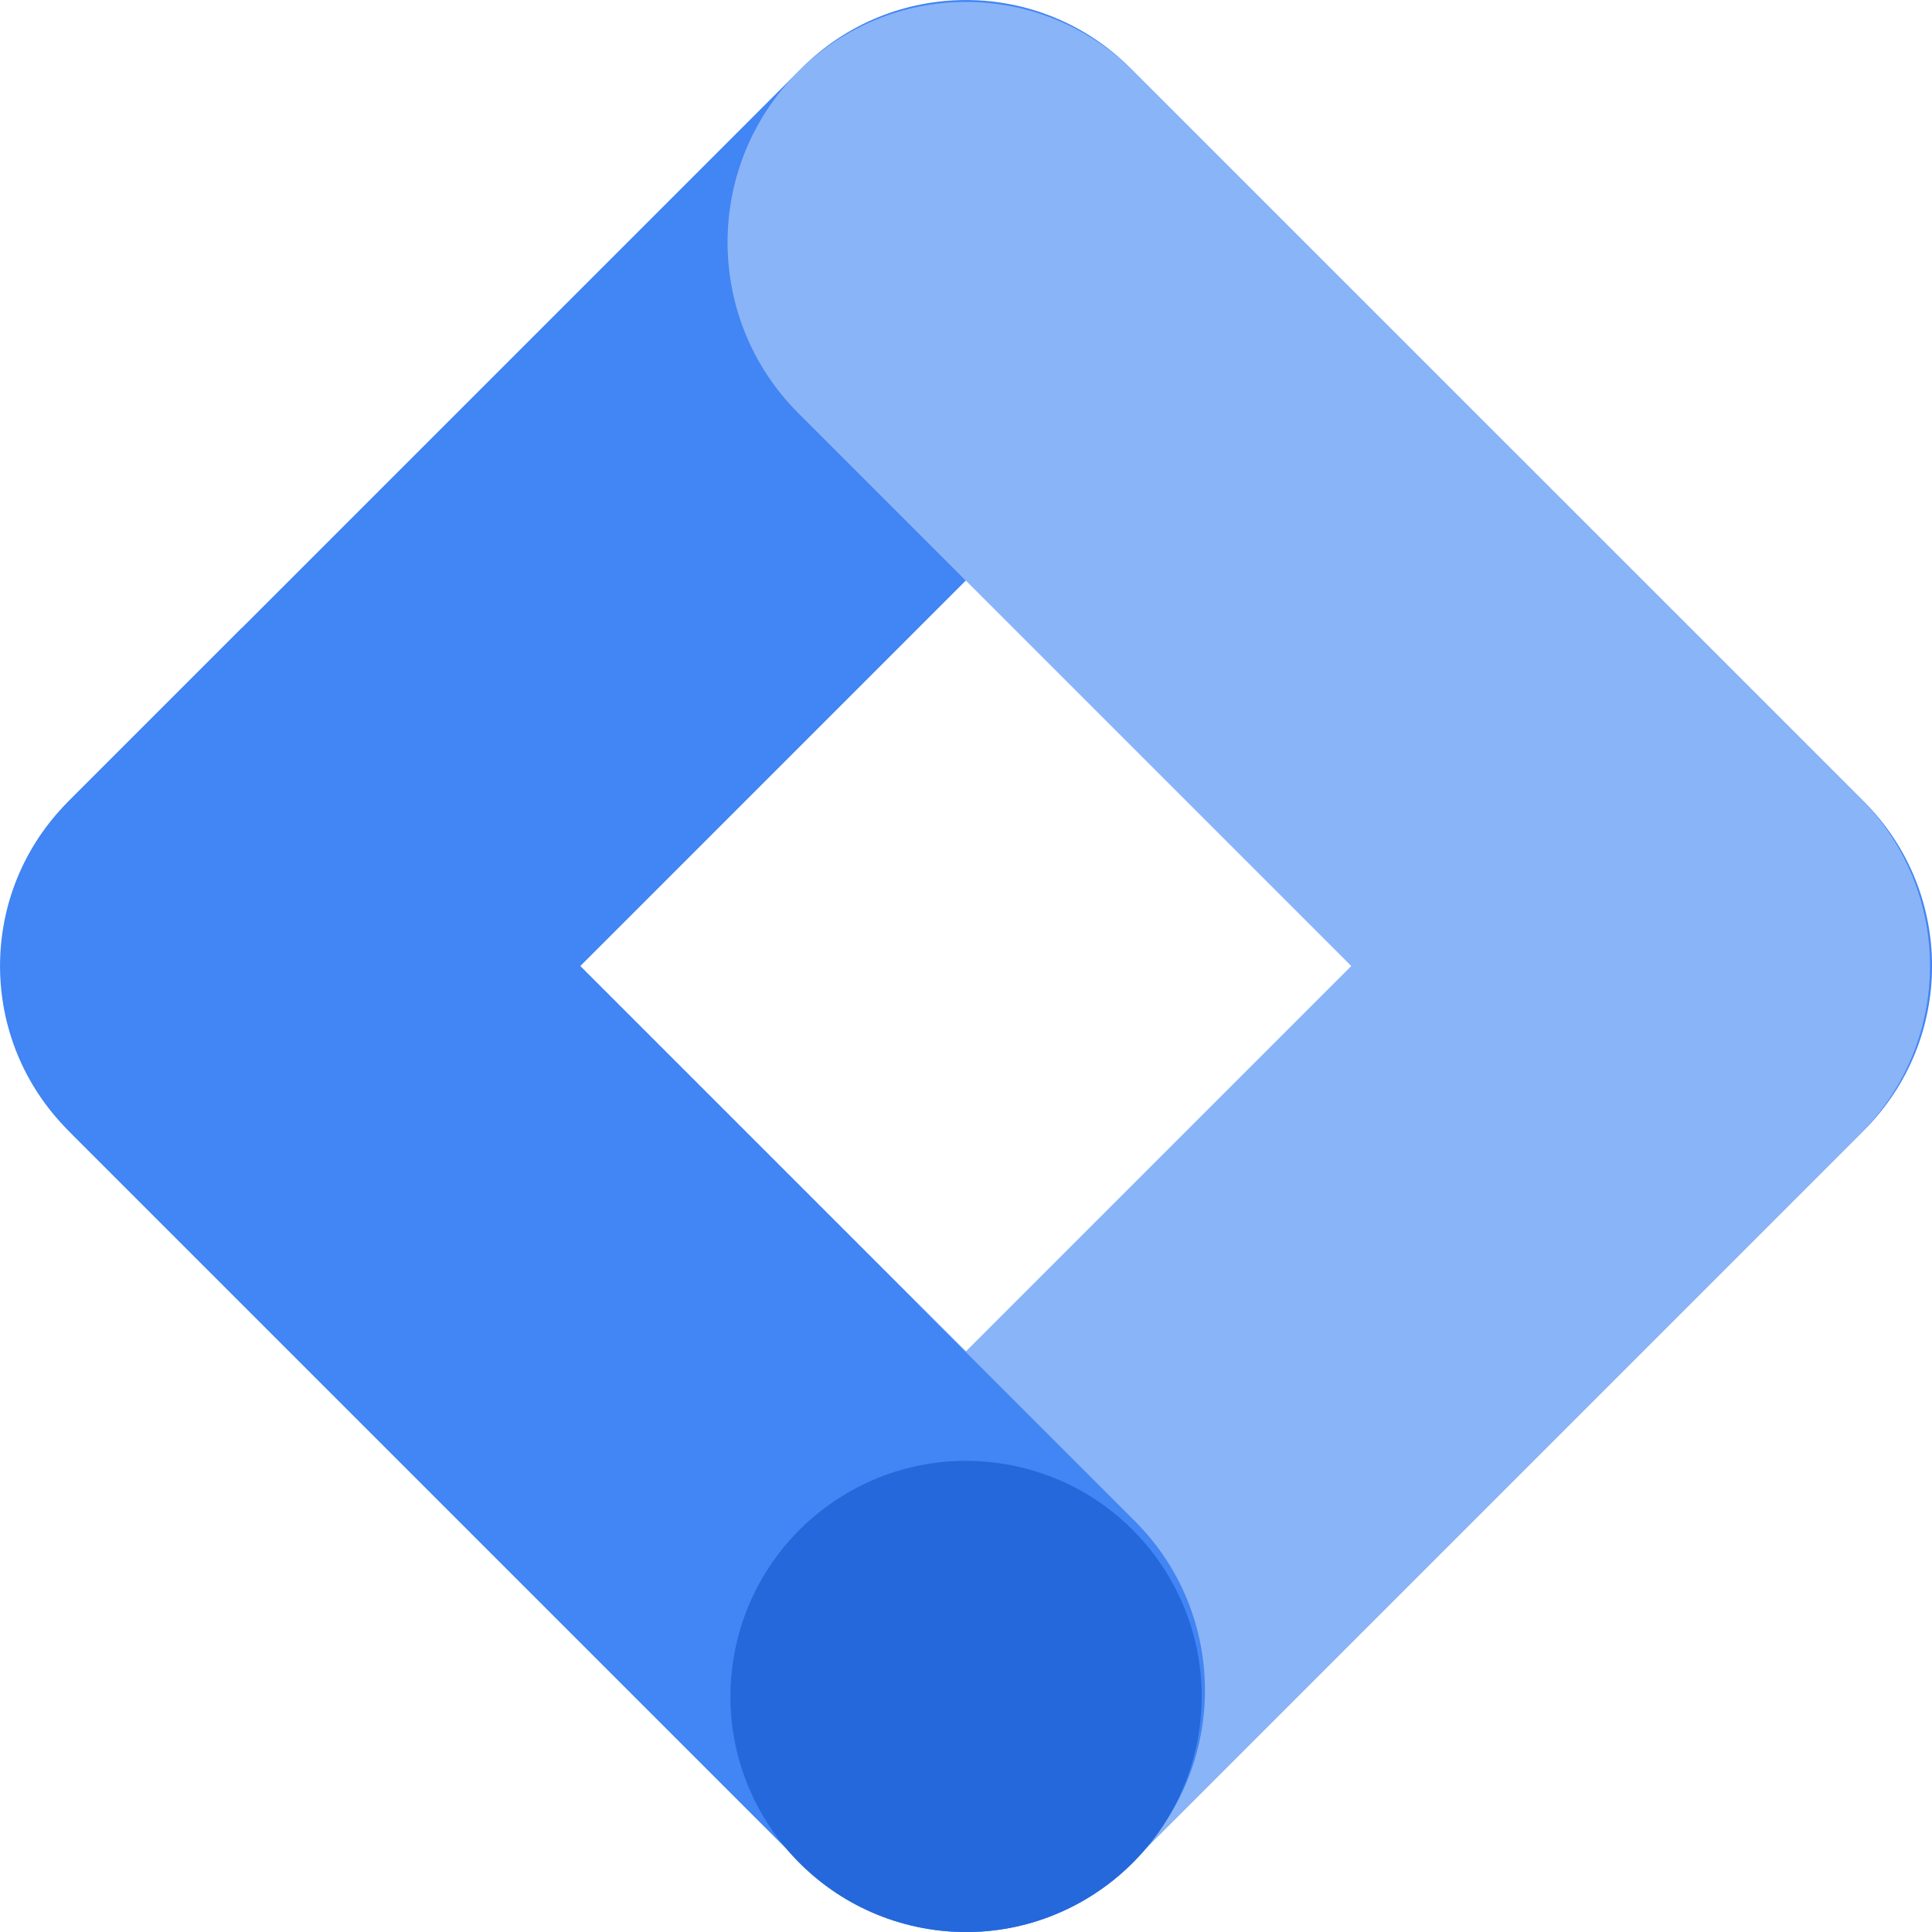 <?xml version="1.0" encoding="UTF-8"?>
<svg id="Layer_1" data-name="Layer 1" xmlns="http://www.w3.org/2000/svg" width="461.65" height="461.65" viewBox="0 0 461.65 461.65">
  <defs>
    <style>
      .cls-1 {
        fill: #8ab4f8;
      }

      .cls-2 {
        fill: #2468db;
      }

      .cls-3 {
        fill: #4285f4;
      }

      .cls-4 {
        fill: none;
      }
    </style>
  </defs>
  <path class="cls-3" d="m191.58,16.26L16.26,191.58c-21.67,21.67-21.67,56.81,0,78.49l175.33,175.33c21.67,21.67,56.81,21.67,78.49,0l175.33-175.33c21.67-21.67,21.67-56.81,0-78.49L270.07,16.26c-21.67-21.67-56.81-21.67-78.49,0Zm-52.91,214.57l92.15-92.15,92.15,92.15-92.15,92.15-92.15-92.15Z"/>
  <path class="cls-1" d="m444.58,270.88l-174.51,174.51c-21.67,21.67-56.82,21.67-78.49,0l-3.52-3.53,31.23-130.42,11.53,11.53,92.15-92.15-6.55-6.55-85.6-85.6-.06.06-39.99-39.99c-11.28-11.28-16.92-26.05-16.92-40.84s5.64-29.56,16.92-40.84c22.12-22.13,57.99-22.13,80.11,0l173.7,173.7c22.12,22.12,22.12,57.99,0,80.11Z"/>
  <rect class="cls-4" x="165.68" y="165.7" width="130.23" height="130.33" transform="translate(-95.64 230.81) rotate(-45)"/>
  <rect class="cls-4" x="276.82" y="119.62" width=".09" height="130.33" transform="translate(-49.57 249.9) rotate(-45)"/>
  <path class="cls-3" d="m17.39,271.21l173.05,173.05c22.3,22.3,58.46,22.3,80.76,0h0c22.3-22.3,22.3-58.46,0-80.76L57.78,150.06l-40.38,40.38c-22.3,22.3-22.3,58.46,0,80.76Z"/>
  <circle class="cls-2" cx="230.83" cy="405.36" r="56.29" transform="translate(-206.44 567.81) rotate(-80.72)"/>
</svg>
